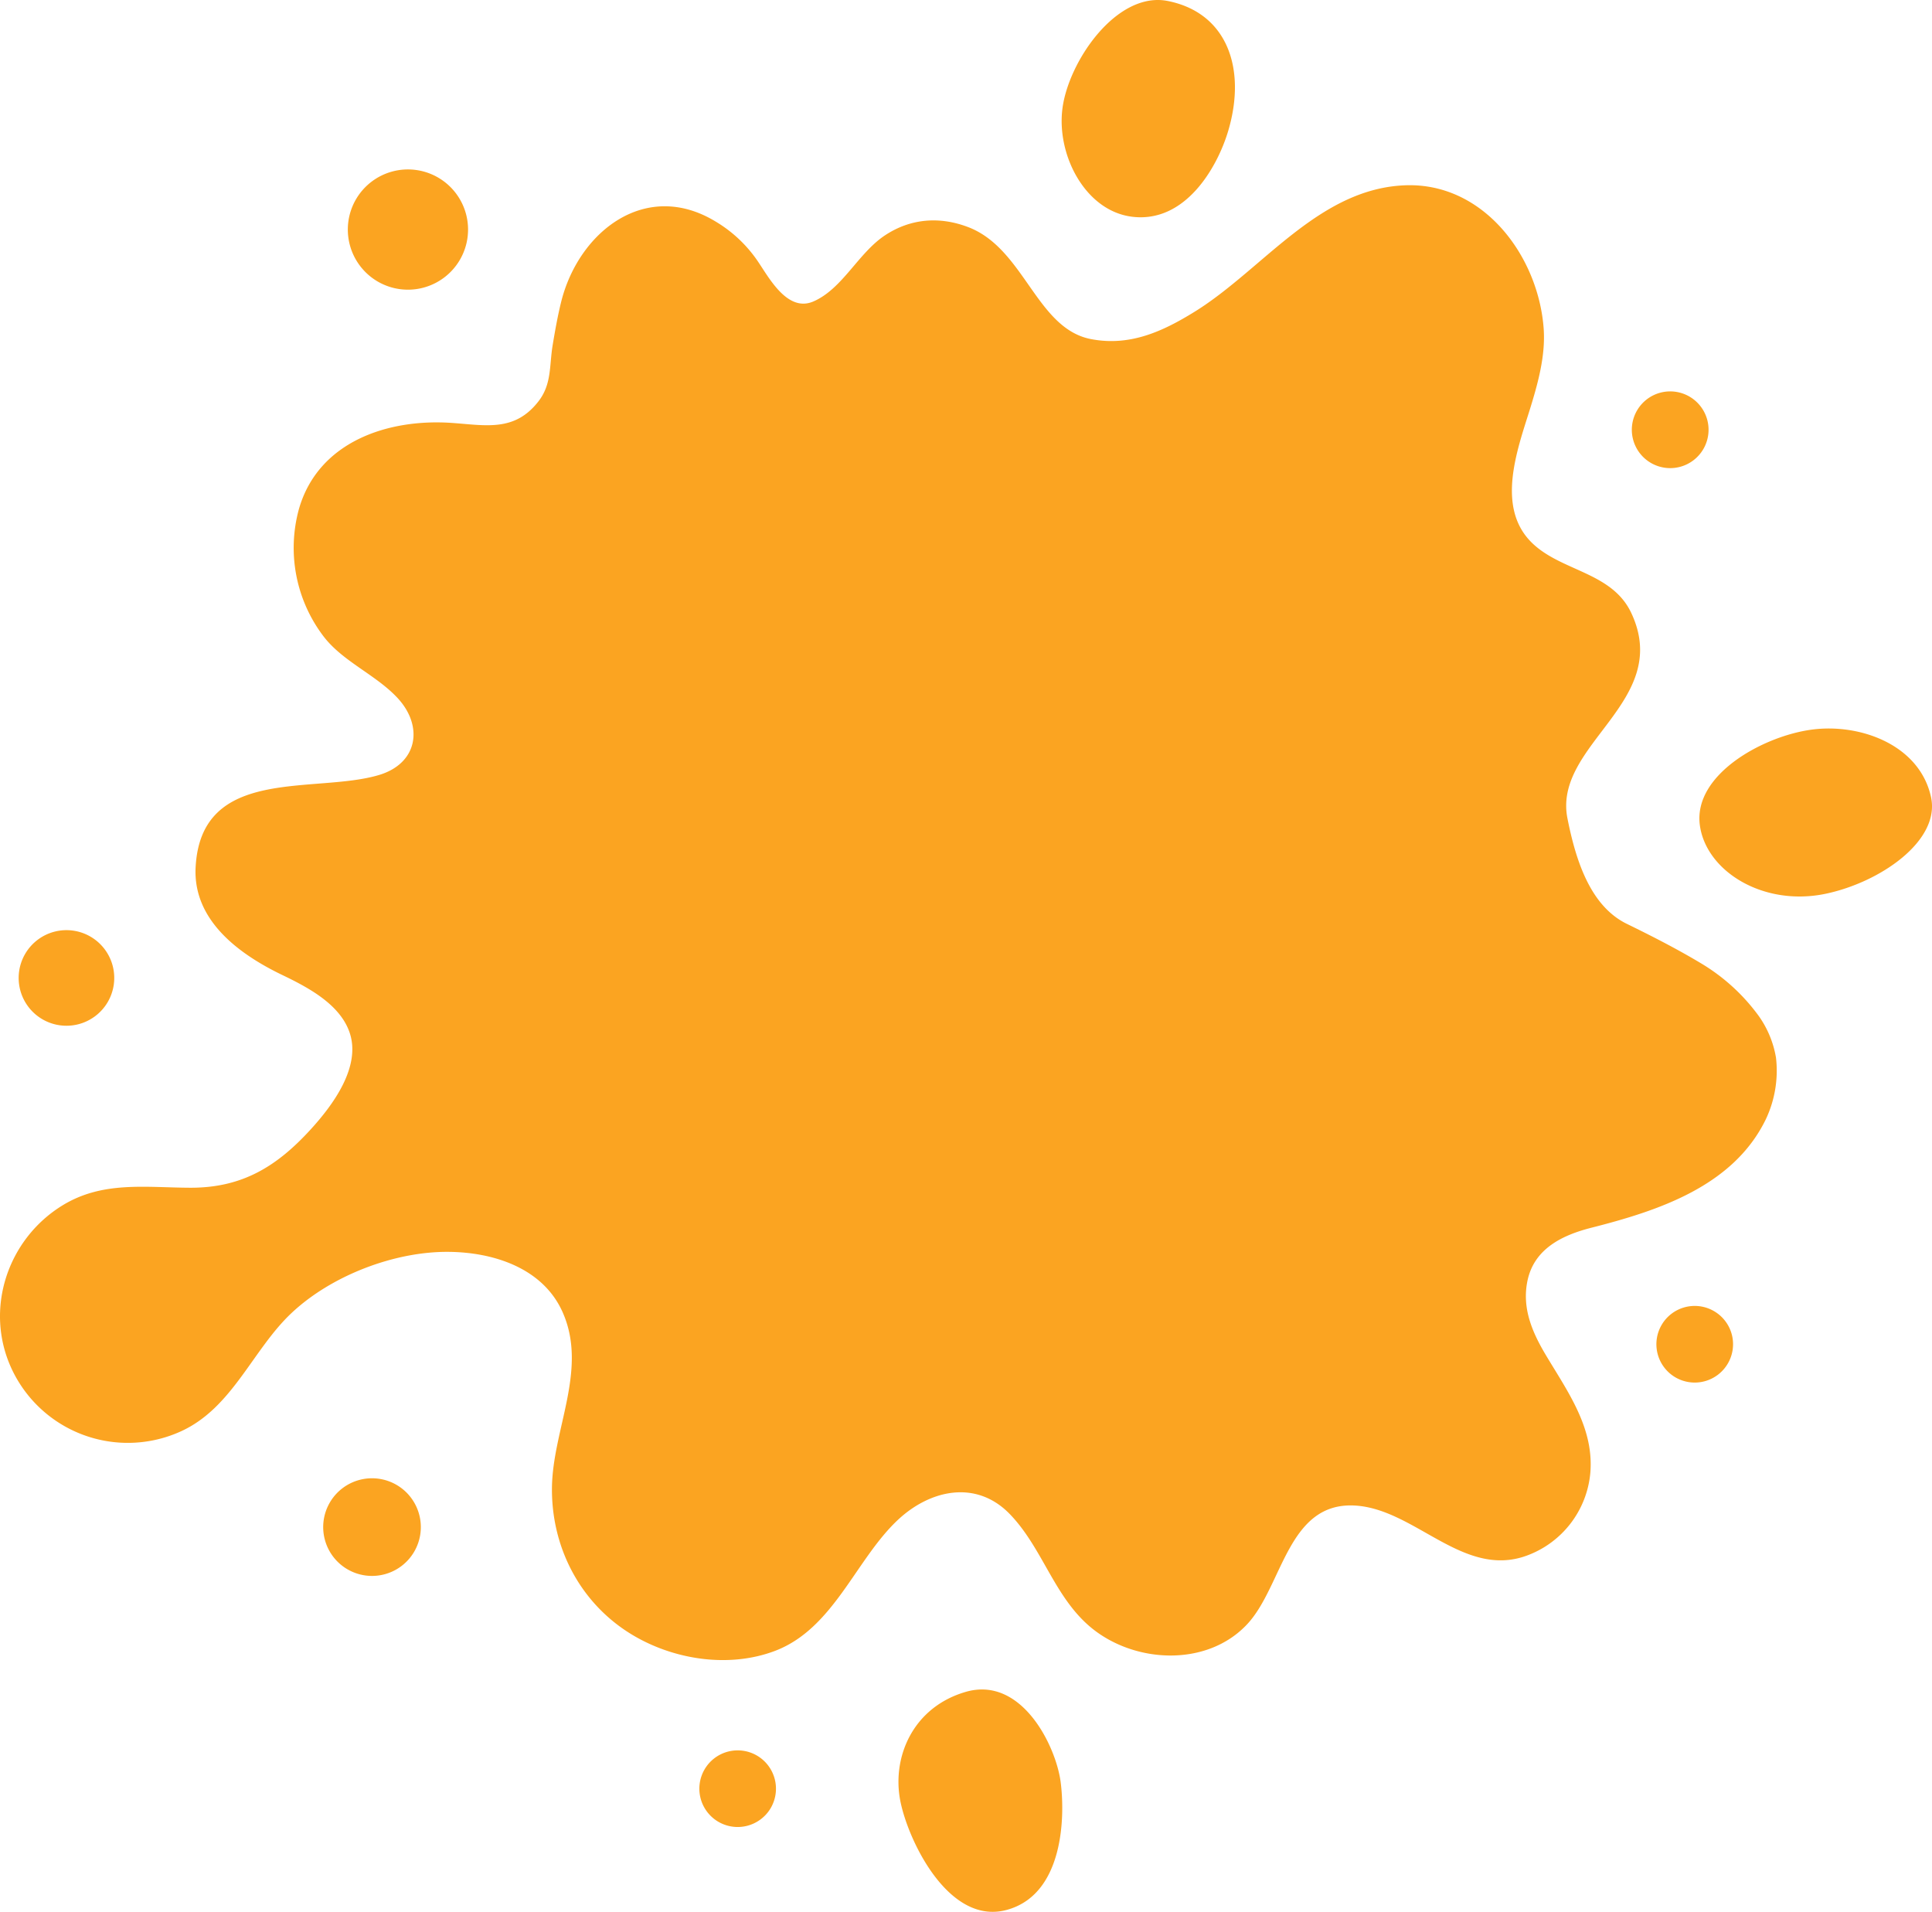 <svg xmlns="http://www.w3.org/2000/svg" xmlns:xlink="http://www.w3.org/1999/xlink" width="674.847" height="667.768" viewBox="0 0 674.847 667.768">
  <defs>
    <clipPath id="clip-path">
      <rect id="Rectángulo_12" data-name="Rectángulo 12" width="674.847" height="667.768" fill="#fba421"/>
    </clipPath>
  </defs>
  <g id="Grupo_5" data-name="Grupo 5" transform="translate(0 0)">
    <g id="Grupo_3" data-name="Grupo 3" transform="translate(0 0)" clip-path="url(#clip-path)">
      <path id="Trazado_9" data-name="Trazado 9" d="M620.344,369.37a39.634,39.634,0,0,1-3.611,21.715c-11.374,23.242-37.432,31.784-60.769,37.718-10.181,2.577-20.076,7.3-22.423,18.549-1.988,9.585,1.654,18.032,6.61,26.272,7.652,12.766,16.672,25.262,15.343,40.884a34.025,34.025,0,0,1-22.351,28.9c-21.993,7.914-38.728-16.155-59.632-17.531-23.719-1.527-25.389,27.951-37.79,41.345-14.15,15.264-39.929,13.848-55.122.835-12.5-10.7-16.56-27.529-27.879-39.214-11.78-12.17-28.078-8.527-39.468,2.386-14.556,13.936-22.184,37.639-42.515,45.386-16.871,6.411-37.273,2.832-52.059-6.976-16.712-11.1-26.01-29.788-25.883-49.737.119-20.545,12.742-41.592,3.651-61.747-6.92-15.335-24.212-20.816-39.977-20.9-18.835-.1-40.709,8.288-54.6,21.333-13.633,12.8-20.609,33.073-38.553,41.3A44.761,44.761,0,0,1,3.959,477.879C-5.5,457.262,2.607,432.9,21.7,421.1c14-8.654,28.961-6.316,44.614-6.244,18.088.088,30.257-7.246,42.308-20.482,7.556-8.3,17.571-21.683,13.506-33.685-3.38-10.03-14.81-15.948-23.719-20.227-14.97-7.238-31.037-19.018-30.082-37.519,1.861-35.626,41.544-25.541,64.03-32.238,13.625-4.073,15.558-17.006,6.665-26.734-7.556-8.24-19.225-12.806-26.018-21.707a51.076,51.076,0,0,1-8.582-44.5c6.761-23.52,31.092-31.609,53.42-30.043,11.955.835,21.937,3.166,30.241-7.54,4.685-6.029,3.762-12.456,4.963-19.654.843-5.075,1.742-10.141,2.967-15.1,6.093-24.475,29.51-42.928,53.992-28.022a46.649,46.649,0,0,1,15.009,14.325c3.937,5.878,10.277,17.411,19.13,13.554,10.173-4.43,15.662-16.934,25.008-23.1,8.916-5.886,19.026-6.666,28.993-2.871,19.67,7.461,23.783,35.34,42.833,39.11,13.681,2.681,25.238-2.688,36.366-9.577,23.783-14.747,43.318-43.079,73.631-44.129,27.235-.931,46.269,24.642,48.21,49.824.756,9.7-2.06,19.631-4.908,28.794-4.383,14-11.565,33.582.422,45.855,10.205,10.444,28.316,10.356,35.141,24.992,14.445,30.933-27.449,45.744-22.335,71.65,2.991,15.153,8.161,30.742,20.816,36.891,8.813,4.3,17.65,8.821,26.066,13.88a68.038,68.038,0,0,1,19.941,18.263,35.246,35.246,0,0,1,6.013,14.5M395.379,75.7c18.732,2.354,29.915-17.364,33.67-30.106,6.387-21.675-.406-41.083-21.078-45.235C390.137-3.255,373.187,21.4,371.095,37.995c-2.052,16.354,8.105,35.674,24.284,37.7M131.837,98.279A21,21,0,1,0,124.4,69.517a21.009,21.009,0,0,0,7.437,28.762M14.737,355.967a16.695,16.695,0,1,0-5.91-22.86,16.7,16.7,0,0,0,5.91,22.86M138.59,518.691a17.053,17.053,0,1,0,6.053,23.345,17.061,17.061,0,0,0-6.053-23.345m125.865,94.534a13.383,13.383,0,1,0,4.757,18.3,13.4,13.4,0,0,0-4.757-18.3M598.732,457.978a13.384,13.384,0,1,0,4.764,18.334,13.36,13.36,0,0,0-4.764-18.334M576.6,161.657a13.4,13.4,0,1,0-4.757-18.334,13.393,13.393,0,0,0,4.757,18.334M674.519,278.5c-3.937-18.374-24.872-25.97-41.839-23.632-16.982,2.331-41.226,15.709-38.935,33.288,2.116,16.115,22.128,28.579,43.922,24.029,19.129-4,40.081-18.5,36.851-33.686M337.346,590.938c-18.382,5.321-25.9,22.693-22.86,38.132,2.752,13.936,16.871,43.286,36.923,38.092,20.02-5.21,20.712-32.317,19.058-44.861-1.718-12.655-13.673-36.978-33.121-31.363" transform="translate(0.002 -0.001)" fill="#fba421"/>
    </g>
  </g>
</svg>
